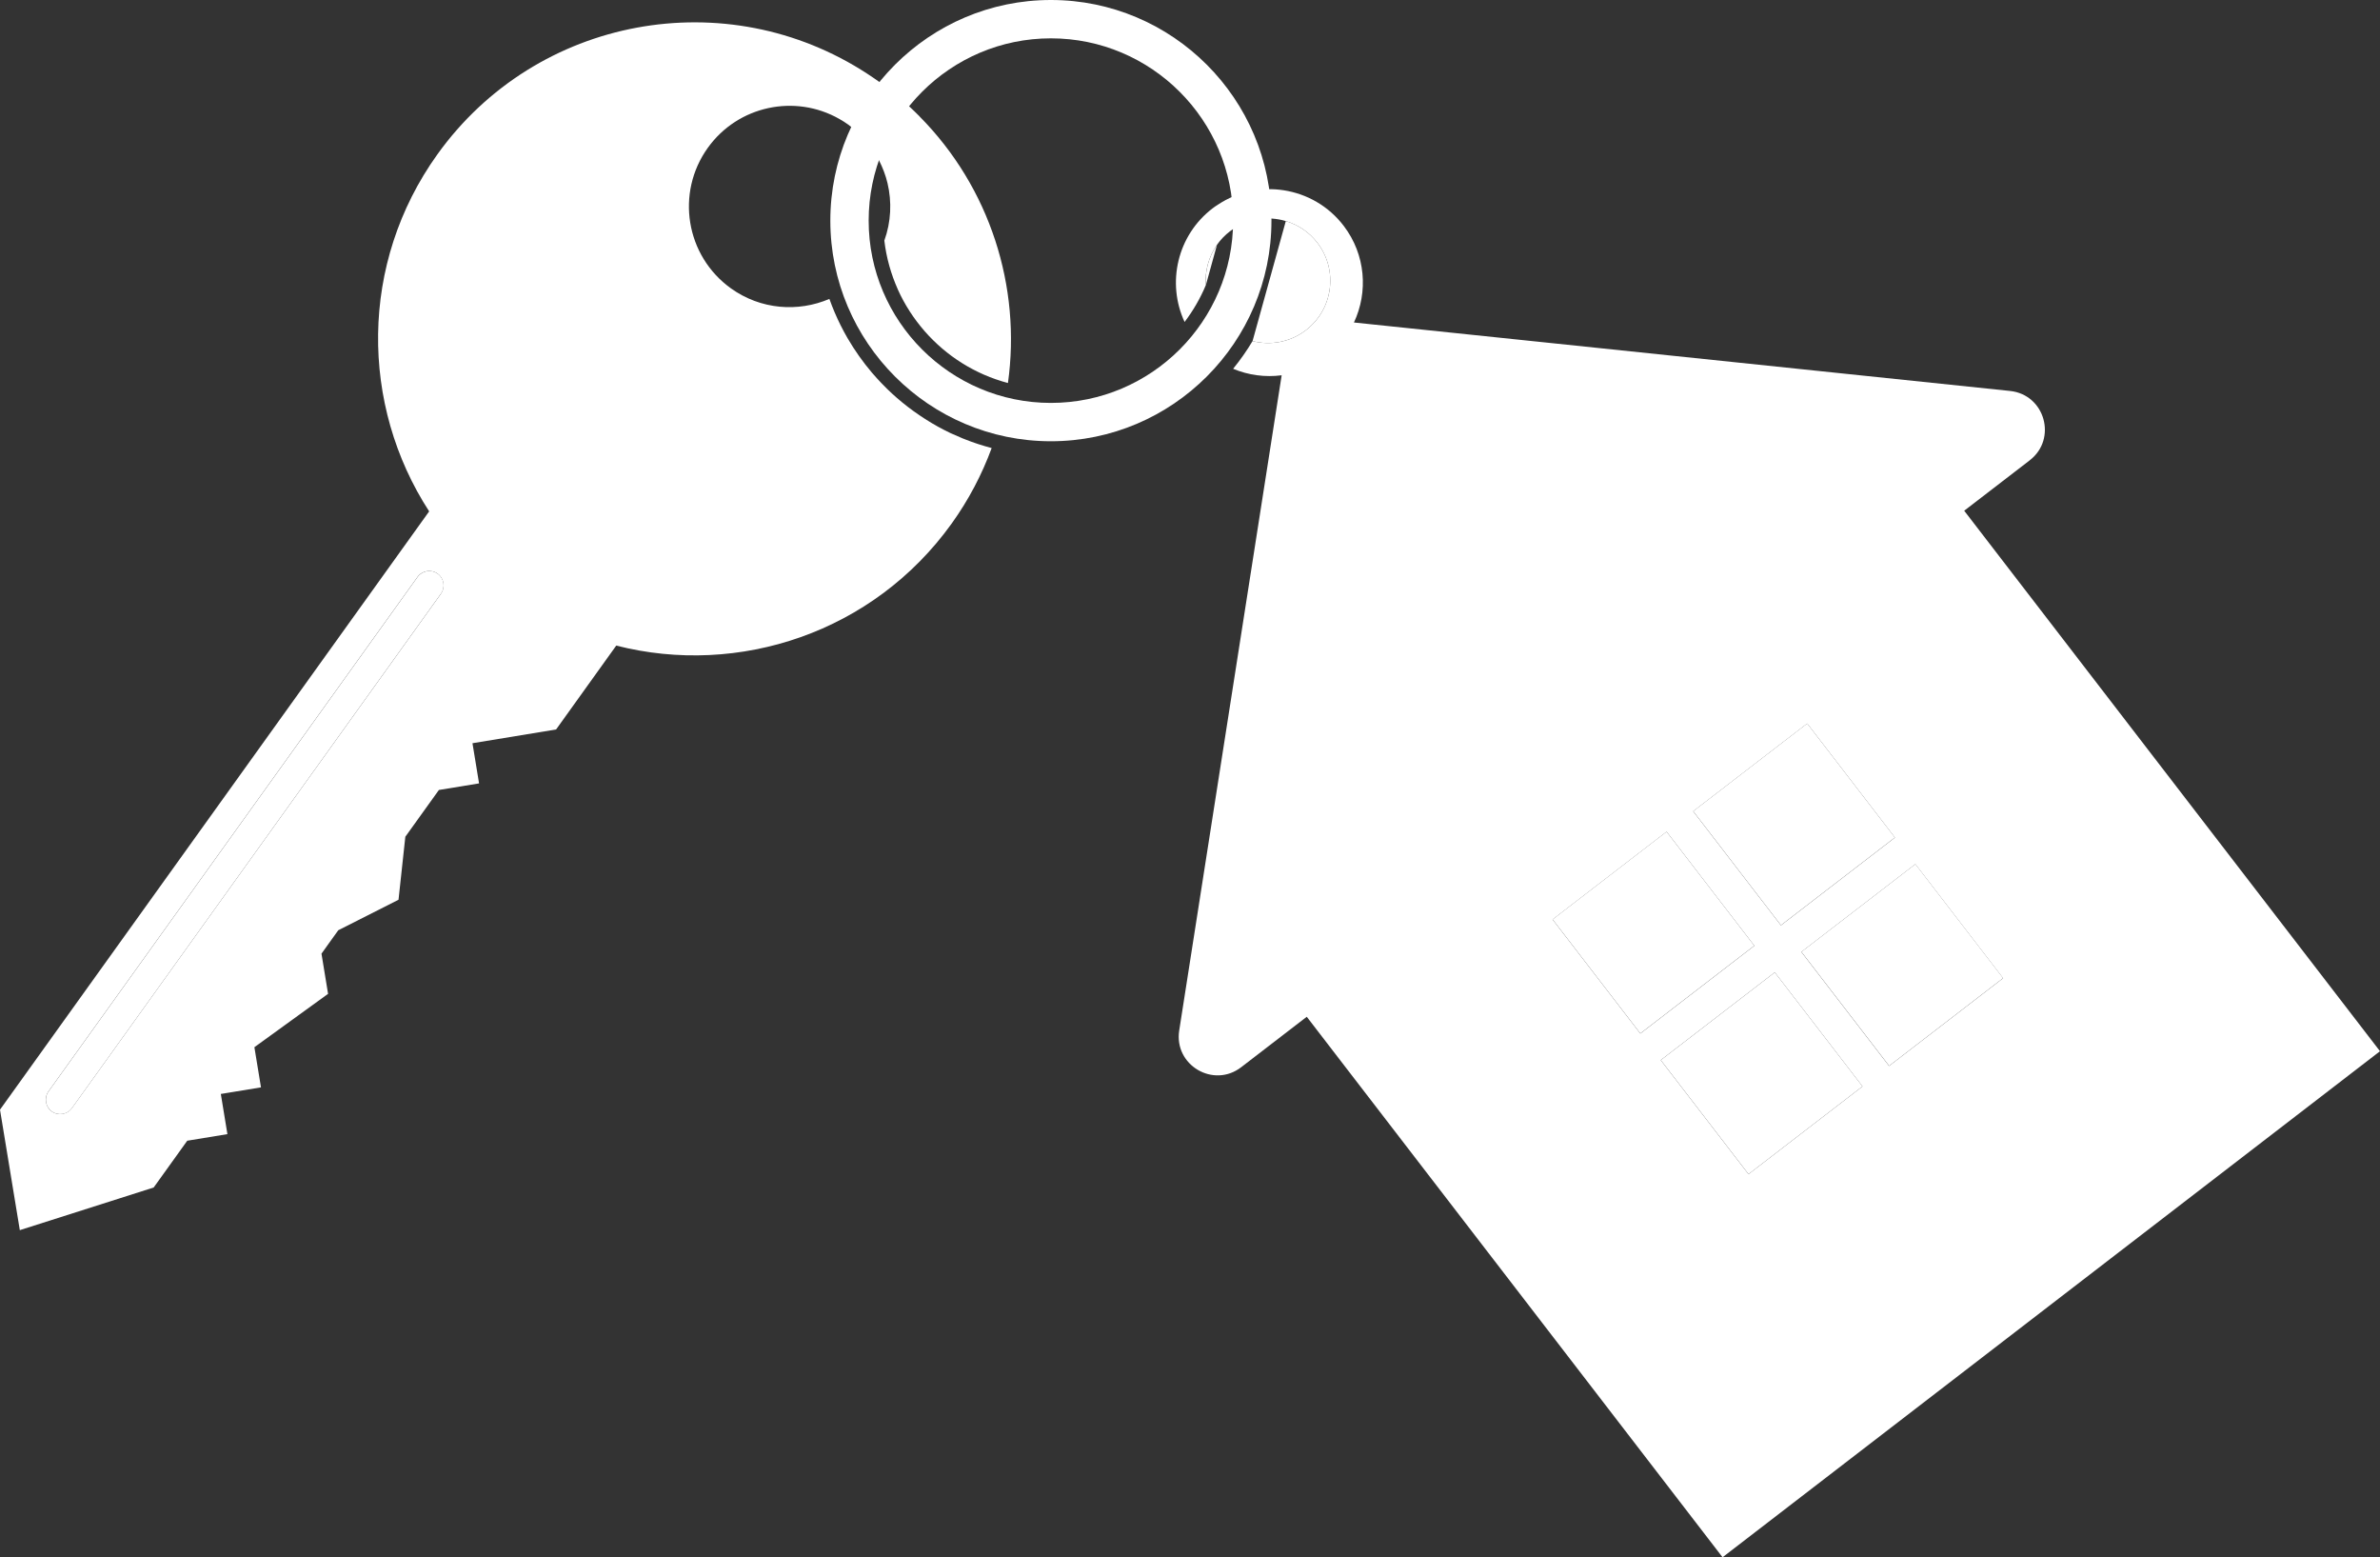 <?xml version="1.0" encoding="UTF-8"?><svg id="_Ńëîé_1" xmlns="http://www.w3.org/2000/svg" viewBox="0 0 545.26 356.67"><rect x="0" y="0" width="545.26" height="356.67" fill="#333333" stroke="none"/><defs><style>.cls-1{fill:#fff;stroke-width:0px;}</style></defs><path class="cls-1" d="M100.26,131.39c-1.47-1.06-3.54-.72-4.6.76L11.12,249.96c-1.06,1.47-.72,3.54.76,4.6,1.47,1.06,3.54.72,4.6-.76l84.54-117.82c1.06-1.47.72-3.54-.76-4.6Z"/><path class="cls-1" d="M278.81,56.08c-1.91,2.72-2.79,5.99-2.55,9.24"/><path class="cls-1" d="M286.96,78.12c4.08,1.04,8.56.28,12.17-2.46,6.28-4.77,7.5-13.73,2.72-20.01-1.9-2.5-4.47-4.18-7.27-5.02"/><rect class="cls-1" x="419.33" y="204.55" width="32.96" height="32.96" transform="translate(-44.37 311.63) rotate(-37.58)"/><rect class="cls-1" x="387.11" y="229.34" width="32.96" height="32.96" transform="translate(-66.17 297.13) rotate(-37.58)"/><rect class="cls-1" x="394.54" y="172.34" width="32.96" height="32.96" transform="translate(-29.87 289.83) rotate(-37.58)"/><rect class="cls-1" x="362.33" y="197.12" width="32.96" height="32.96" transform="translate(-51.67 275.33) rotate(-37.58)"/><path class="cls-1" d="M240.76,0c-27.86,0-50.53,22.67-50.53,50.53s22.67,50.53,50.53,50.53,50.53-22.67,50.53-50.53S268.63,0,240.76,0ZM240.76,92.28c-23.02,0-41.75-18.73-41.75-41.75s18.73-41.75,41.75-41.75,41.75,18.73,41.75,41.75-18.73,41.75-41.75,41.75Z"/><path class="cls-1" d="M210.67,26.65c-.77-.78-1.57-1.54-2.38-2.3-2.13-1.97-4.39-3.83-6.8-5.56-.03-.02-.06-.05-.1-.07-.87-.62-1.75-1.21-2.63-1.79h0C166.45-4.21,122.93,3.68,100.21,35.35c-17.92,24.97-17.68,57.46-1.89,81.77L0,254.15l4.54,27.59,30.67-9.77,7.69-10.71,9.2-1.51-1.51-9.2,9.2-1.51-1.51-9.2,16.88-12.22-1.51-9.2,3.84-5.36,13.81-6.99,1.56-14.43,7.69-10.71,9.2-1.51-1.51-9.2,19.16-3.15,13.78-19.21c28.09,7.17,58.94-3,76.86-27.97,3.91-5.45,6.94-11.27,9.15-17.27h0c-1-.26-1.98-.56-2.96-.87-.23-.07-.46-.16-.69-.23-.77-.26-1.52-.53-2.27-.83-.24-.09-.48-.19-.72-.28-.82-.34-1.64-.69-2.44-1.06-.12-.06-.24-.11-.36-.16-.96-.46-1.9-.94-2.83-1.45-.03-.02-.07-.04-.1-.06-.86-.47-1.69-.97-2.52-1.49-.18-.11-.36-.23-.54-.35-.7-.45-1.4-.92-2.08-1.41-.17-.12-.33-.23-.5-.35-1.69-1.23-3.31-2.55-4.85-3.97,0,0-.02-.02-.03-.03-.74-.68-1.46-1.39-2.16-2.12-.11-.11-.21-.22-.32-.33-.64-.67-1.26-1.35-1.86-2.05-.08-.09-.15-.18-.23-.26-2.05-2.42-3.89-5.02-5.5-7.77-.05-.09-.1-.18-.15-.26-.5-.88-.99-1.77-1.44-2.68-.02-.04-.04-.07-.06-.11-.97-1.95-1.83-3.97-2.57-6.04-7.18,3.08-15.75,2.47-22.56-2.42-10.35-7.43-12.72-21.84-5.29-32.19,6.94-9.67,19.98-12.37,30.11-6.62h0c.71.4,1.41.84,2.09,1.33.24.17.45.36.68.54,2.73,2.12,4.86,4.74,6.35,7.65.84,1.65,1.5,3.38,1.93,5.17h0c1.03,4.31.83,8.9-.72,13.18,0,0,0,0,0,0,.23,1.97.61,3.89,1.13,5.75,0,.01,0,.02.01.04.52,1.85,1.17,3.64,1.94,5.37.01.03.02.05.03.08.77,1.71,1.66,3.35,2.67,4.91.02.04.05.08.07.11,1,1.55,2.11,3.02,3.31,4.4.04.04.07.09.11.13,1.2,1.37,2.51,2.66,3.89,3.85.05.04.09.08.14.12.7.59,1.42,1.16,2.16,1.71.01,0,.02.02.03.02.73.53,1.47,1.04,2.24,1.52.05.03.09.06.14.09.77.48,1.56.94,2.37,1.36.05.03.1.05.15.08.79.41,1.59.8,2.41,1.16.03.01.06.03.1.04.84.36,1.69.7,2.56,1,.08.03.16.05.24.08.86.3,1.74.57,2.62.8,3.07-21.98-4.08-44.74-20.25-61.05h0ZM101.02,135.99L16.47,253.8c-1.06,1.47-3.13,1.81-4.6.76-1.47-1.06-1.81-3.13-.76-4.6l84.54-117.82c1.06-1.47,3.13-1.81,4.6-.76,1.47,1.06,1.81,3.13.76,4.6Z"/><path class="cls-1" d="M465.01,105.42c6.36-4.89,3.49-15.04-4.5-15.88l-150.32-15.68c3.29-6.99,2.68-15.52-2.32-22.1-3.49-4.59-8.47-7.36-13.75-8.18-5.12-.8-10.5.25-15.09,3.29-.4.26-.8.51-1.18.81-8.16,6.21-10.61,17.13-6.46,26.06,1.95-2.57,3.59-5.4,4.86-8.42-.23-3.25.64-6.52,2.55-9.24.82-1.17,1.84-2.24,3.04-3.15,3.78-2.87,8.52-3.56,12.74-2.3,2.8.84,5.37,2.52,7.27,5.02,4.77,6.28,3.56,15.24-2.72,20.01-3.61,2.74-8.1,3.5-12.17,2.46-1.33,2.22-2.82,4.34-4.45,6.34,3.5,1.47,7.35,1.98,11.12,1.49l-23.47,150.06c-1.24,7.93,7.84,13.31,14.2,8.41l15.02-11.55,95.26,123.79,150.62-115.9-95.26-123.79,15.02-11.55ZM414.03,165.71l20.1,26.12-26.12,20.1-20.1-26.12,26.12-20.1ZM355.7,210.59l26.12-20.1,20.1,26.12-26.12,20.1-20.1-26.12ZM400.58,268.92l-20.1-26.12,26.12-20.1,20.1,26.12-26.12,20.1ZM458.91,224.04l-26.12,20.1-20.1-26.12,26.12-20.1,20.1,26.12Z"/></svg>